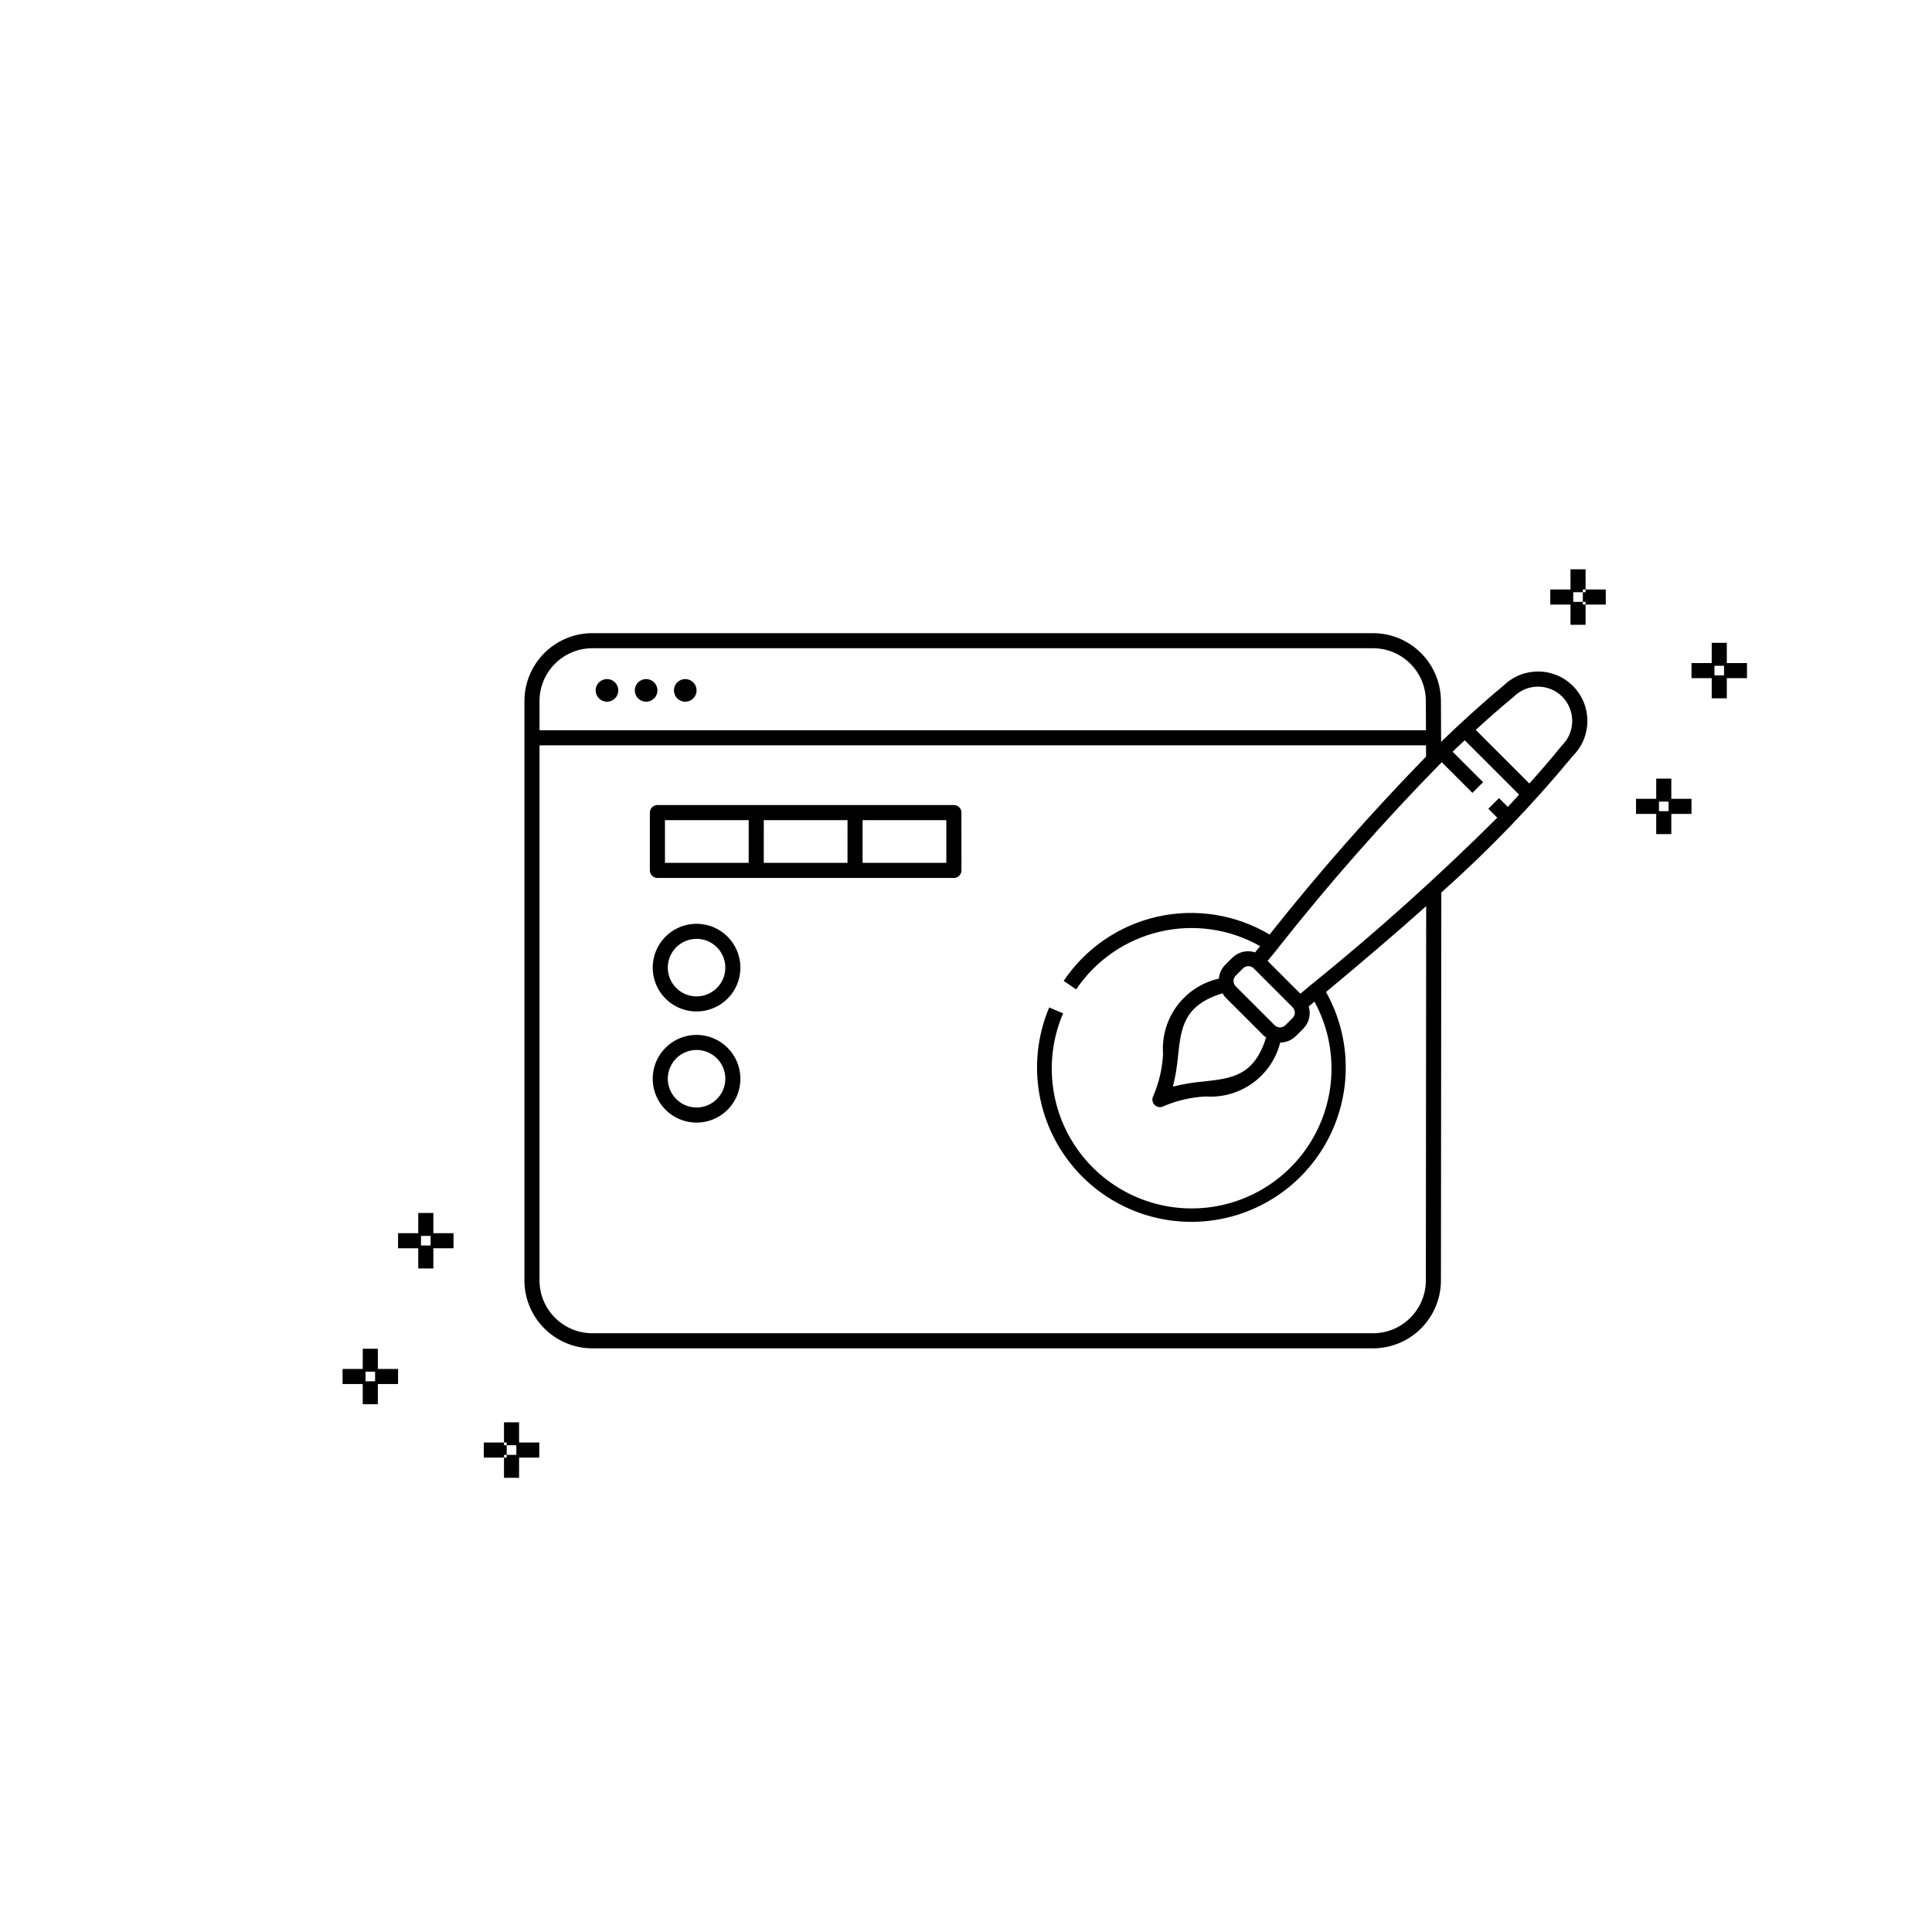 <?xml version="1.0" encoding="UTF-8"?>
<!-- Uploaded to: ICON Repo, www.svgrepo.com, Generator: ICON Repo Mixer Tools -->
<svg fill="#000000" width="800px" height="800px" version="1.1" viewBox="144 144 512 512" xmlns="http://www.w3.org/2000/svg">
 <path d="m312.23 326.96c0-1.211 0.73-2.305 1.852-2.769 1.117-0.465 2.41-0.207 3.266 0.648 0.859 0.859 1.113 2.148 0.652 3.269-0.465 1.121-1.559 1.852-2.773 1.852-1.656 0-2.996-1.344-2.996-3zm13.371 3c1.211 0 2.305-0.73 2.769-1.852 0.465-1.121 0.207-2.41-0.648-3.269-0.859-0.855-2.148-1.113-3.269-0.648-1.121 0.465-1.852 1.559-1.852 2.769 0 1.656 1.344 3 3 3zm-20.746 0c1.211 0 2.305-0.73 2.769-1.852s0.207-2.41-0.648-3.269c-0.859-0.855-2.148-1.113-3.269-0.648s-1.852 1.559-1.852 2.769c0 1.656 1.344 3 3 3zm255.99-4.164c5.102 5.109 5.102 13.387 0 18.496-10.68 12.957-22.344 25.07-34.887 36.234l-0.098 102.81c-0.004 4.769-1.902 9.344-5.273 12.715-3.375 3.375-7.949 5.269-12.719 5.277h-206.9c-4.769-0.008-9.344-1.902-12.715-5.277-3.375-3.371-5.273-7.945-5.277-12.715v-153.55c0.004-4.769 1.902-9.344 5.277-12.715 3.371-3.375 7.945-5.273 12.715-5.277h206.9c4.769 0.004 9.344 1.902 12.719 5.277 3.371 3.371 5.269 7.945 5.273 12.715l0.043 10.809c5.316-5.141 10.805-10.152 16.578-14.926h0.004c5.117-5 13.312-4.945 18.359 0.129zm-273.87 3.992v7.738h234.92l-0.031-7.731v-0.004c-0.008-7.727-6.266-13.992-13.996-14h-206.9c-7.723 0.008-13.984 6.269-13.992 13.992zm234.98 54.355c-8.27 7.383-17.125 14.902-26.547 22.754v-0.004c6.902 12.312 6.973 27.316 0.18 39.688-6.793 12.375-19.484 20.371-33.578 21.16-14.09 0.785-27.594-5.75-35.723-17.293-8.125-11.539-9.727-26.457-4.238-39.457l3.688 1.555v-0.004c-5.043 11.738-3.688 25.238 3.586 35.738 7.269 10.5 19.438 16.52 32.195 15.926s24.312-7.715 30.578-18.844c6.266-11.129 6.359-24.699 0.254-35.914-0.512 0.426-1.004 0.84-1.52 1.266h-0.004c0.637 2.078 0.086 4.336-1.434 5.887l-1.938 1.934c-1.109 1.109-2.609 1.738-4.18 1.746-1.098 4.324-3.68 8.125-7.297 10.738-3.613 2.613-8.031 3.871-12.484 3.555-3.859 0.195-7.656 1.082-11.203 2.617-0.773 0.387-1.703 0.238-2.312-0.371-0.609-0.609-0.762-1.543-0.371-2.312 1.535-3.547 2.422-7.34 2.617-11.203-0.336-4.547 0.973-9.062 3.688-12.727 2.719-3.664 6.656-6.231 11.105-7.231 0.109-1.359 0.688-2.637 1.633-3.613l1.938-1.938c1.586-1.555 3.906-2.098 6.019-1.406 0.445-0.551 0.898-1.102 1.344-1.652-8.074-4.582-17.582-5.949-26.621-3.824s-16.945 7.582-22.133 15.281l-3.312-2.25c5.797-8.641 14.684-14.73 24.836-17.016 10.148-2.285 20.789-0.59 29.73 4.734 13.004-16.418 26.848-32.156 41.469-47.156l-0.012-2.984h-234.93v141.81c0.008 7.723 6.269 13.984 13.992 13.992h206.9c7.727-0.008 13.984-6.269 13.996-13.992zm-65.758 39.602v-0.004c-0.23 2.773-0.688 5.523-1.363 8.223 2.699-0.676 5.449-1.133 8.227-1.363 7.449-0.816 13.344-1.531 16.477-11.691h-0.004c-0.191-0.117-0.379-0.242-0.559-0.375l-10.324-10.32c-0.25-0.305-0.469-0.637-0.652-0.984-10.27 3.117-10.98 9.035-11.801 16.512zm28.43-8.035 1.938-1.934v-0.004c0.777-0.781 0.781-2.043 0.004-2.824l-5.141-5.141-5.188-5.184v-0.004c-0.375-0.375-0.883-0.582-1.414-0.582-0.527 0-1.039 0.207-1.41 0.582l-1.938 1.938c-0.375 0.375-0.586 0.883-0.586 1.414s0.211 1.039 0.586 1.414l10.324 10.32c0.789 0.758 2.035 0.758 2.824 0zm56.164-55.008-2.367-2.371 2.828-2.828 2.336 2.34c1.023-1.074 1.992-2.172 2.992-3.254l-14.41-14.41c-1.074 1.008-2.156 2.012-3.215 3.031l8.078 8.078-2.828 2.828-8.125-8.125c-15.402 15.676-29.941 32.184-43.547 49.449l-0.012 0.047-2.59 3.168 8.688 8.688 2.977-2.496 0.043-0.012h-0.004c17.133-13.859 33.539-28.59 49.156-44.133zm17.223-32.078c-3.551-3.539-9.293-3.539-12.844 0-3.457 2.859-6.805 5.809-10.09 8.809l14.207 14.207c2.949-3.289 5.832-6.609 8.586-10.02 1.754-1.699 2.754-4.027 2.781-6.469 0.023-2.441-0.926-4.793-2.641-6.527zm-217.8 71.809c0 4.699-2.828 8.938-7.172 10.734s-9.34 0.805-12.664-2.519c-3.324-3.324-4.316-8.32-2.519-12.664 1.801-4.344 6.035-7.172 10.738-7.172 6.414 0.008 11.613 5.203 11.617 11.621zm-4 0h0.004c0-3.086-1.859-5.863-4.707-7.043-2.848-1.18-6.125-0.527-8.305 1.652-2.18 2.18-2.832 5.457-1.652 8.305 1.18 2.848 3.957 4.707 7.043 4.707 4.207-0.008 7.613-3.414 7.621-7.621zm4 29.445c0.004 4.699-2.828 8.938-7.168 10.738-4.344 1.801-9.344 0.805-12.668-2.516-3.324-3.324-4.316-8.324-2.519-12.664 1.797-4.344 6.035-7.176 10.738-7.176 6.41 0.008 11.609 5.203 11.617 11.617zm-4 0h0.004c0-3.082-1.859-5.863-4.707-7.043-2.848-1.18-6.125-0.527-8.305 1.652-2.18 2.18-2.832 5.457-1.652 8.305 1.18 2.852 3.957 4.707 7.043 4.707 4.207-0.004 7.617-3.414 7.621-7.621zm62.57-70.531 0.004 15.324c0 0.531-0.211 1.039-0.586 1.414s-0.883 0.586-1.414 0.586h-78.566c-0.531 0-1.039-0.211-1.414-0.586s-0.586-0.883-0.586-1.414v-15.324c0-0.531 0.211-1.039 0.586-1.414s0.883-0.586 1.414-0.586h78.566c0.531 0 1.039 0.211 1.414 0.586s0.586 0.883 0.586 1.414zm-78.566 13.324h22.191v-11.328h-22.191zm26.188 0h22.191l0.004-11.328h-22.191zm48.379-11.328h-22.191l0.004 11.328h22.191zm192.13-5.641h5.348v4h-5.348v5.348h-4v-5.348h-5.348v-4h5.348v-5.356h4zm-3.273 0.727v2.547h2.547v-2.547zm23.328-32.715h-5.348v5.348h-4v-5.348h-5.356v-4h5.356v-5.356h4v5.356h5.348zm-8.621-3.273v2.547h2.539v-2.547zm-34.152-19.492h-0.727v2.547h0.727v0.727h5.348v-4h-5.348zm-0.727 2.547h-2.547v-2.547h2.547v-0.727h0.727v-5.356h-4v5.356h-5.356v4h5.356v5.348h4v-5.348h-0.727zm-319.34 203.29h5.356v4h-5.356v5.356h-4v-5.356h-5.348v-4h5.348l0.008-5.348h4zm-3.266 0.727v2.547h2.539v-2.547zm40.695 13.418h-4v5.348h0.727v0.727h2.547v2.547h-2.547v0.727h-0.723v5.356h4v-5.356h5.356v-4h-5.359zm-22.719-50.129h5.348v4h-5.348v5.356h-4v-5.356h-5.348v-4h5.348l0.004-5.352h4zm-3.273 0.727v2.547h2.547v-2.547zm22.719 58.023v-2.547h-0.723v-0.727h-5.348v4h5.348v-0.727z"/>
</svg>